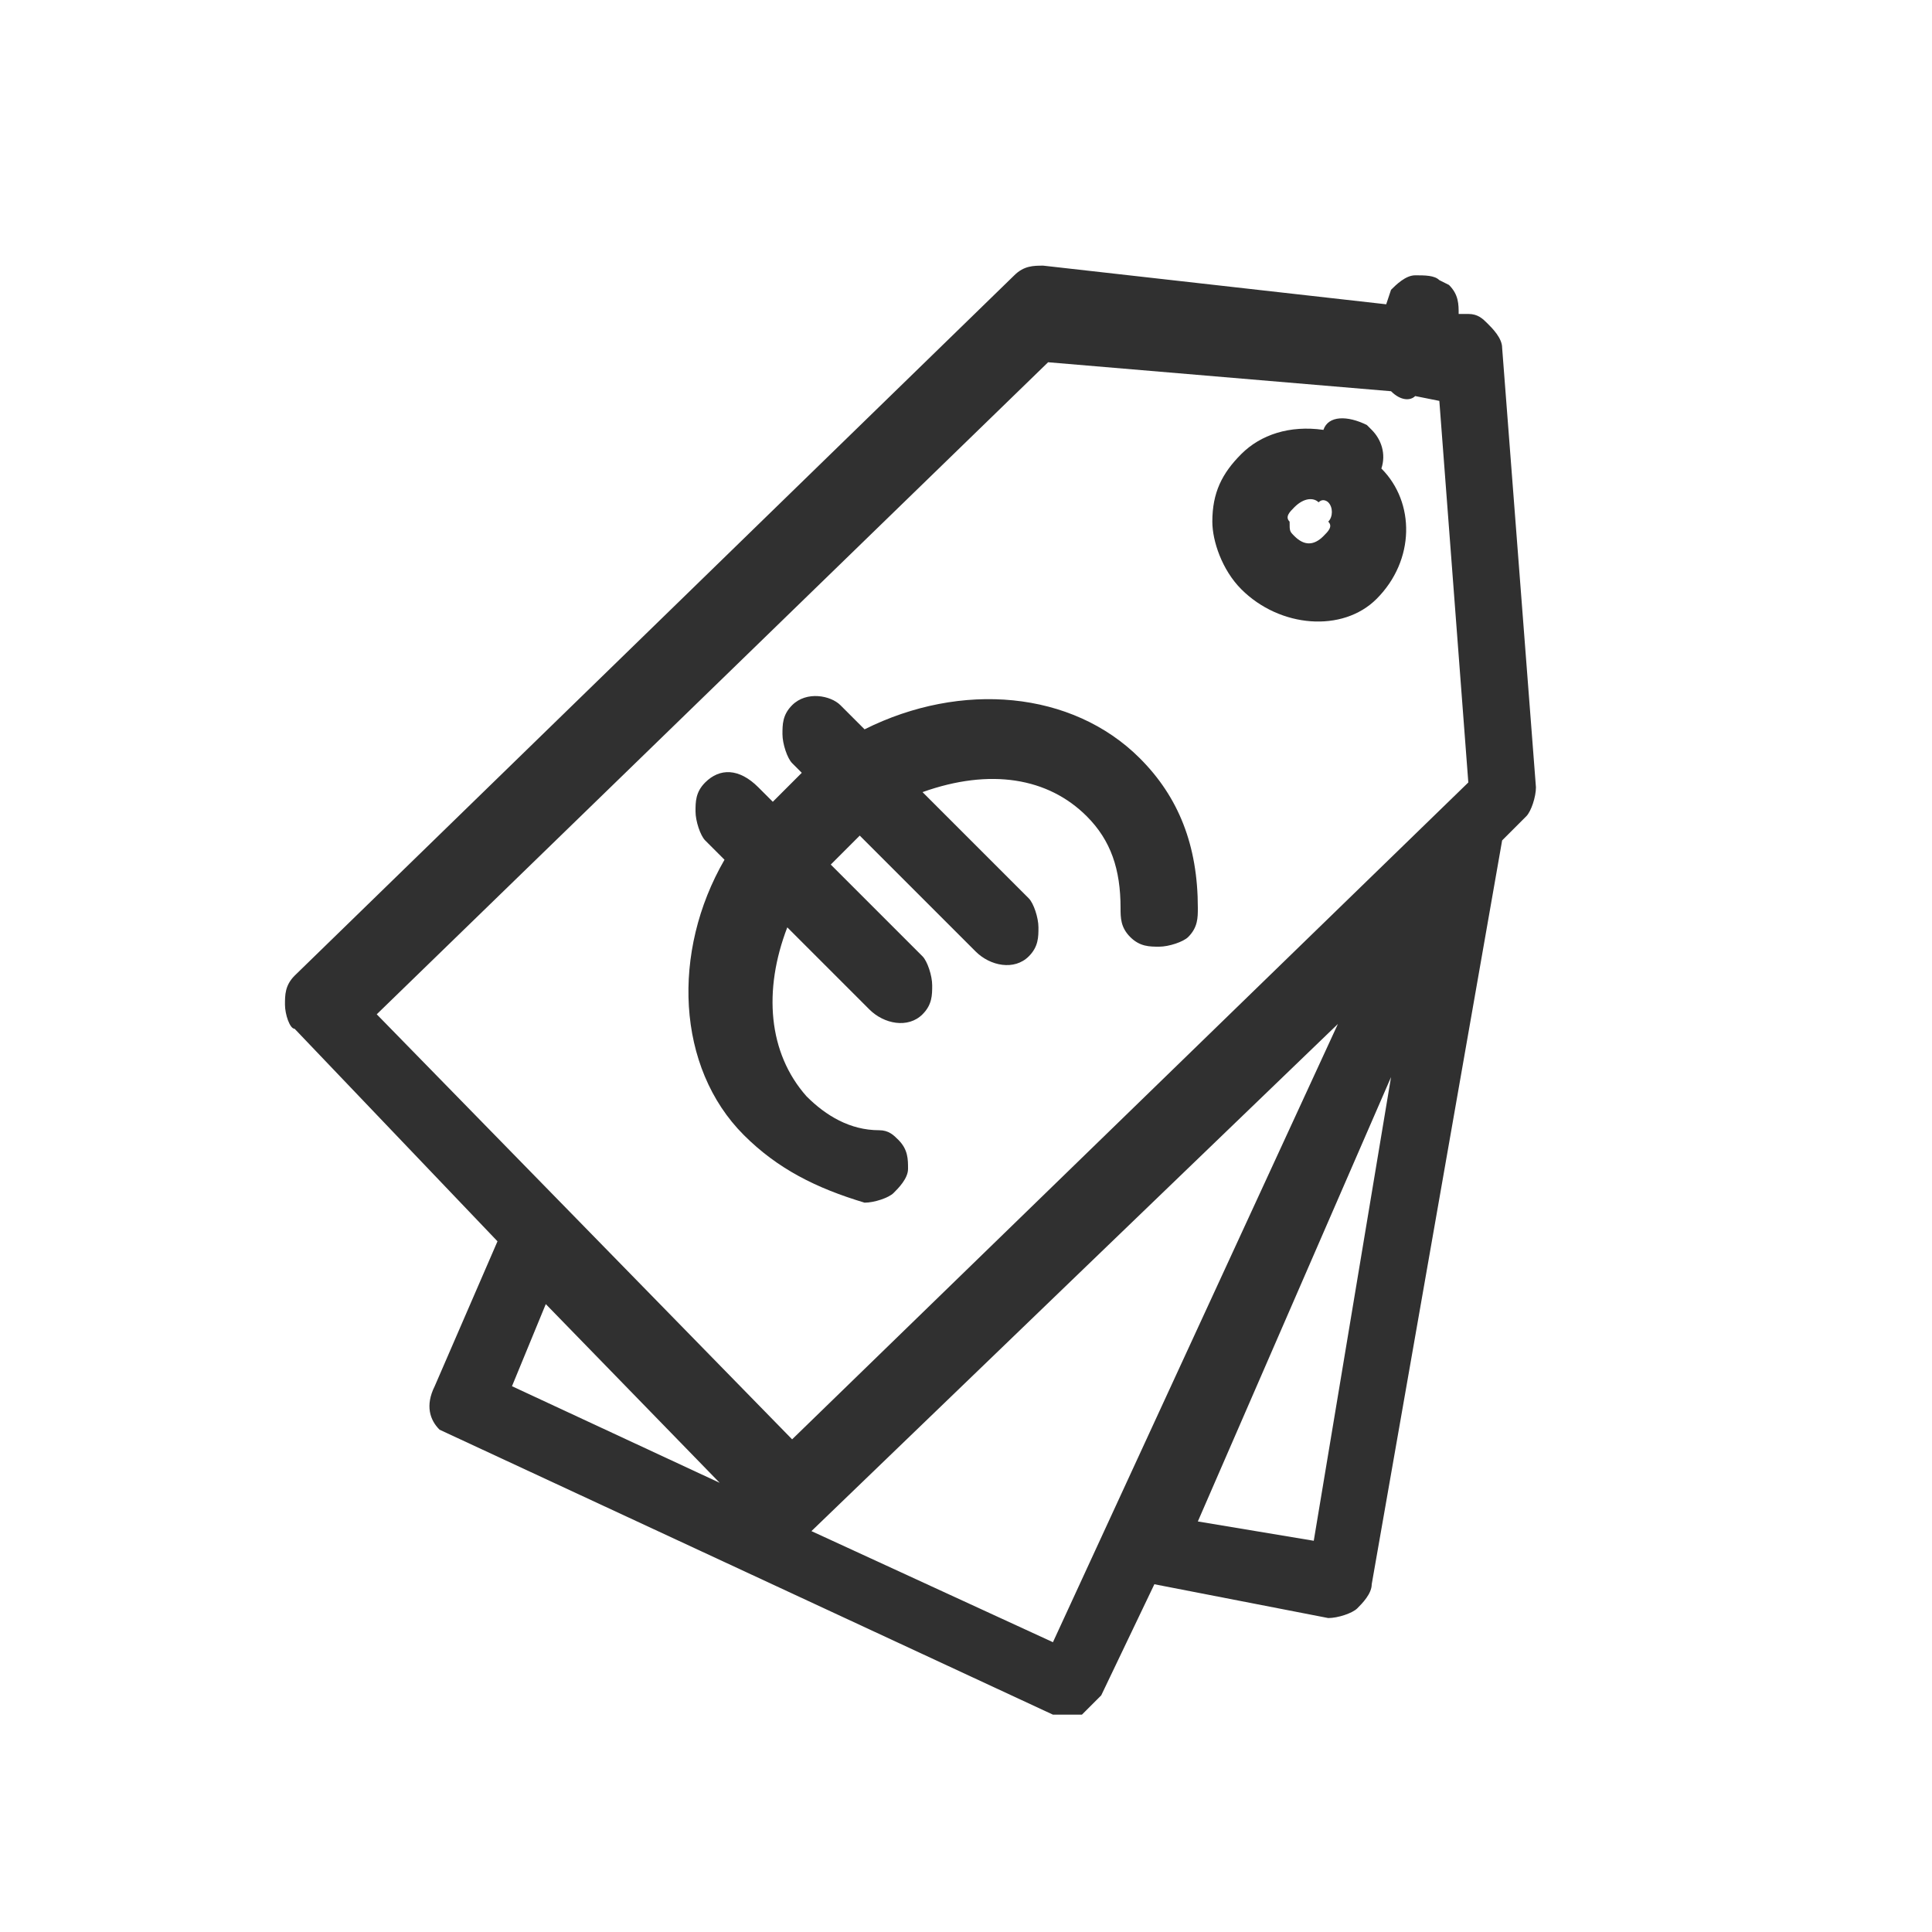 <?xml version="1.0" encoding="utf-8"?>
<!-- Generator: Adobe Illustrator 19.2.1, SVG Export Plug-In . SVG Version: 6.00 Build 0)  -->
<svg version="1.1" id="Ebene_1" xmlns="http://www.w3.org/2000/svg" xmlns:xlink="http://www.w3.org/1999/xlink" x="0px" y="0px"
	 width="40px" height="40px" viewBox="0 0 40 40" style="enable-background:new 0 0 40 40;" xml:space="preserve">
<style type="text/css">
	.st0{display:none;fill:none;stroke:#303030;stroke-width:1.5;stroke-linecap:round;stroke-linejoin:round;stroke-miterlimit:10;}
	.st1{fill:#303030;}
</style>
<path class="st0" d="M20,29.1v2.6c0,1.8-1.5,3.3-3.3,3.3h-8c-2,0-3.7-1.7-3.7-3.7V8.7C5,6.7,6.7,5,8.7,5h22.6c2,0,3.7,1.7,3.7,3.7
	v22.6 M13.7,14.4v4.7c0,2.6,1.5,4.8,3.8,5.8v4.2h5.1v-4.2c2.2-1,3.7-3.2,3.7-5.8v-4.7C26.3,14.4,13.7,14.4,13.7,14.4z M16.8,14.4
	V9.2 M23.2,14.4V9.2 M15.5,16.3h9"/>
<path class="st1" d="M9.1,29.6c-0.2-0.2-0.3-0.5-0.1-0.9l1.3-3l-4.2-4.4c-0.1,0-0.2-0.3-0.2-0.5s0-0.4,0.2-0.6L21,5.7
	c0.2-0.2,0.4-0.2,0.6-0.2l7.1,0.8L28.8,6c0.1-0.1,0.3-0.3,0.5-0.3s0.4,0,0.5,0.1L30,5.9c0.2,0.2,0.2,0.4,0.2,0.6h0.2
	c0.2,0,0.3,0.1,0.4,0.2s0.3,0.3,0.3,0.5l0.7,9.1c0,0.2-0.1,0.5-0.2,0.6l-0.5,0.5l-2.7,15.4c0,0.2-0.2,0.4-0.3,0.5s-0.4,0.2-0.6,0.2
	l-3.6-0.7l-1.1,2.3c-0.1,0.1-0.3,0.3-0.4,0.4c-0.2,0-0.4,0-0.6,0L9.1,29.6C9.2,29.7,9.2,29.7,9.1,29.6z M10.6,28.7l4.3,2L11.3,27
	L10.6,28.7z M16.8,31.7l5,2.3l5.9-12.8C27.7,21.2,16.9,31.6,16.8,31.7z M16.4,29.8l14-13.6l-0.6-7.9l-0.5-0.1
	c-0.1,0.1-0.3,0.1-0.5-0.1l-7.1-0.6L7.8,21L16.4,29.8z M24.8,31.5l2.4,0.4l1.6-9.6L24.8,31.5z M15.4,23.5c-1.4-1.4-1.5-3.8-0.4-5.7
	l-0.4-0.4c-0.1-0.1-0.2-0.4-0.2-0.6s0-0.4,0.2-0.6c0.3-0.3,0.7-0.3,1.1,0.1l0.3,0.3c0.1-0.1,0.2-0.2,0.3-0.3s0.2-0.2,0.3-0.3
	l-0.2-0.2c-0.1-0.1-0.2-0.4-0.2-0.6c0-0.2,0-0.4,0.2-0.6c0.3-0.3,0.8-0.2,1,0l0.5,0.5c2-1,4.3-0.8,5.7,0.6c0.8,0.8,1.2,1.8,1.2,3.1
	c0,0.2,0,0.4-0.2,0.6c-0.1,0.1-0.4,0.2-0.6,0.2s-0.4,0-0.6-0.2s-0.2-0.4-0.2-0.6c0-0.8-0.2-1.4-0.7-1.9c-0.8-0.8-2-1-3.4-0.5
	l2.2,2.2c0.1,0.1,0.2,0.4,0.2,0.6s0,0.4-0.2,0.6c-0.3,0.3-0.8,0.2-1.1-0.1l-2.4-2.4c-0.1,0.1-0.2,0.2-0.3,0.3
	c-0.1,0.1-0.2,0.2-0.3,0.3l1.9,1.9c0.1,0.1,0.2,0.4,0.2,0.6s0,0.4-0.2,0.6c-0.3,0.3-0.8,0.2-1.1-0.1l-1.7-1.7
	c-0.5,1.3-0.4,2.6,0.4,3.5l0,0c0.4,0.4,0.9,0.7,1.5,0.7c0.2,0,0.3,0.1,0.4,0.2c0.2,0.2,0.2,0.4,0.2,0.6s-0.2,0.4-0.3,0.5
	s-0.4,0.2-0.6,0.2C16.9,24.6,16.1,24.2,15.4,23.5L15.4,23.5z M25.7,12.2c-0.4-0.4-0.6-1-0.6-1.4c0-0.6,0.2-1,0.6-1.4s1-0.6,1.7-0.5
	c0.1-0.3,0.5-0.3,0.9-0.1l0.1,0.1c0.2,0.2,0.3,0.5,0.2,0.8l0,0c0.7,0.7,0.7,1.9-0.1,2.7C27.8,13.1,26.5,13,25.7,12.2L25.7,12.2z
	 M27.5,10.4c0,0-0.1-0.1-0.2,0c-0.1-0.1-0.3-0.1-0.5,0.1c-0.1,0.1-0.2,0.2-0.1,0.3c0,0.2,0,0.2,0.1,0.3l0,0c0.2,0.2,0.4,0.2,0.6,0
	c0.1-0.1,0.2-0.2,0.1-0.3C27.6,10.7,27.6,10.5,27.5,10.4h0.2H27.5z"/>
</svg>
